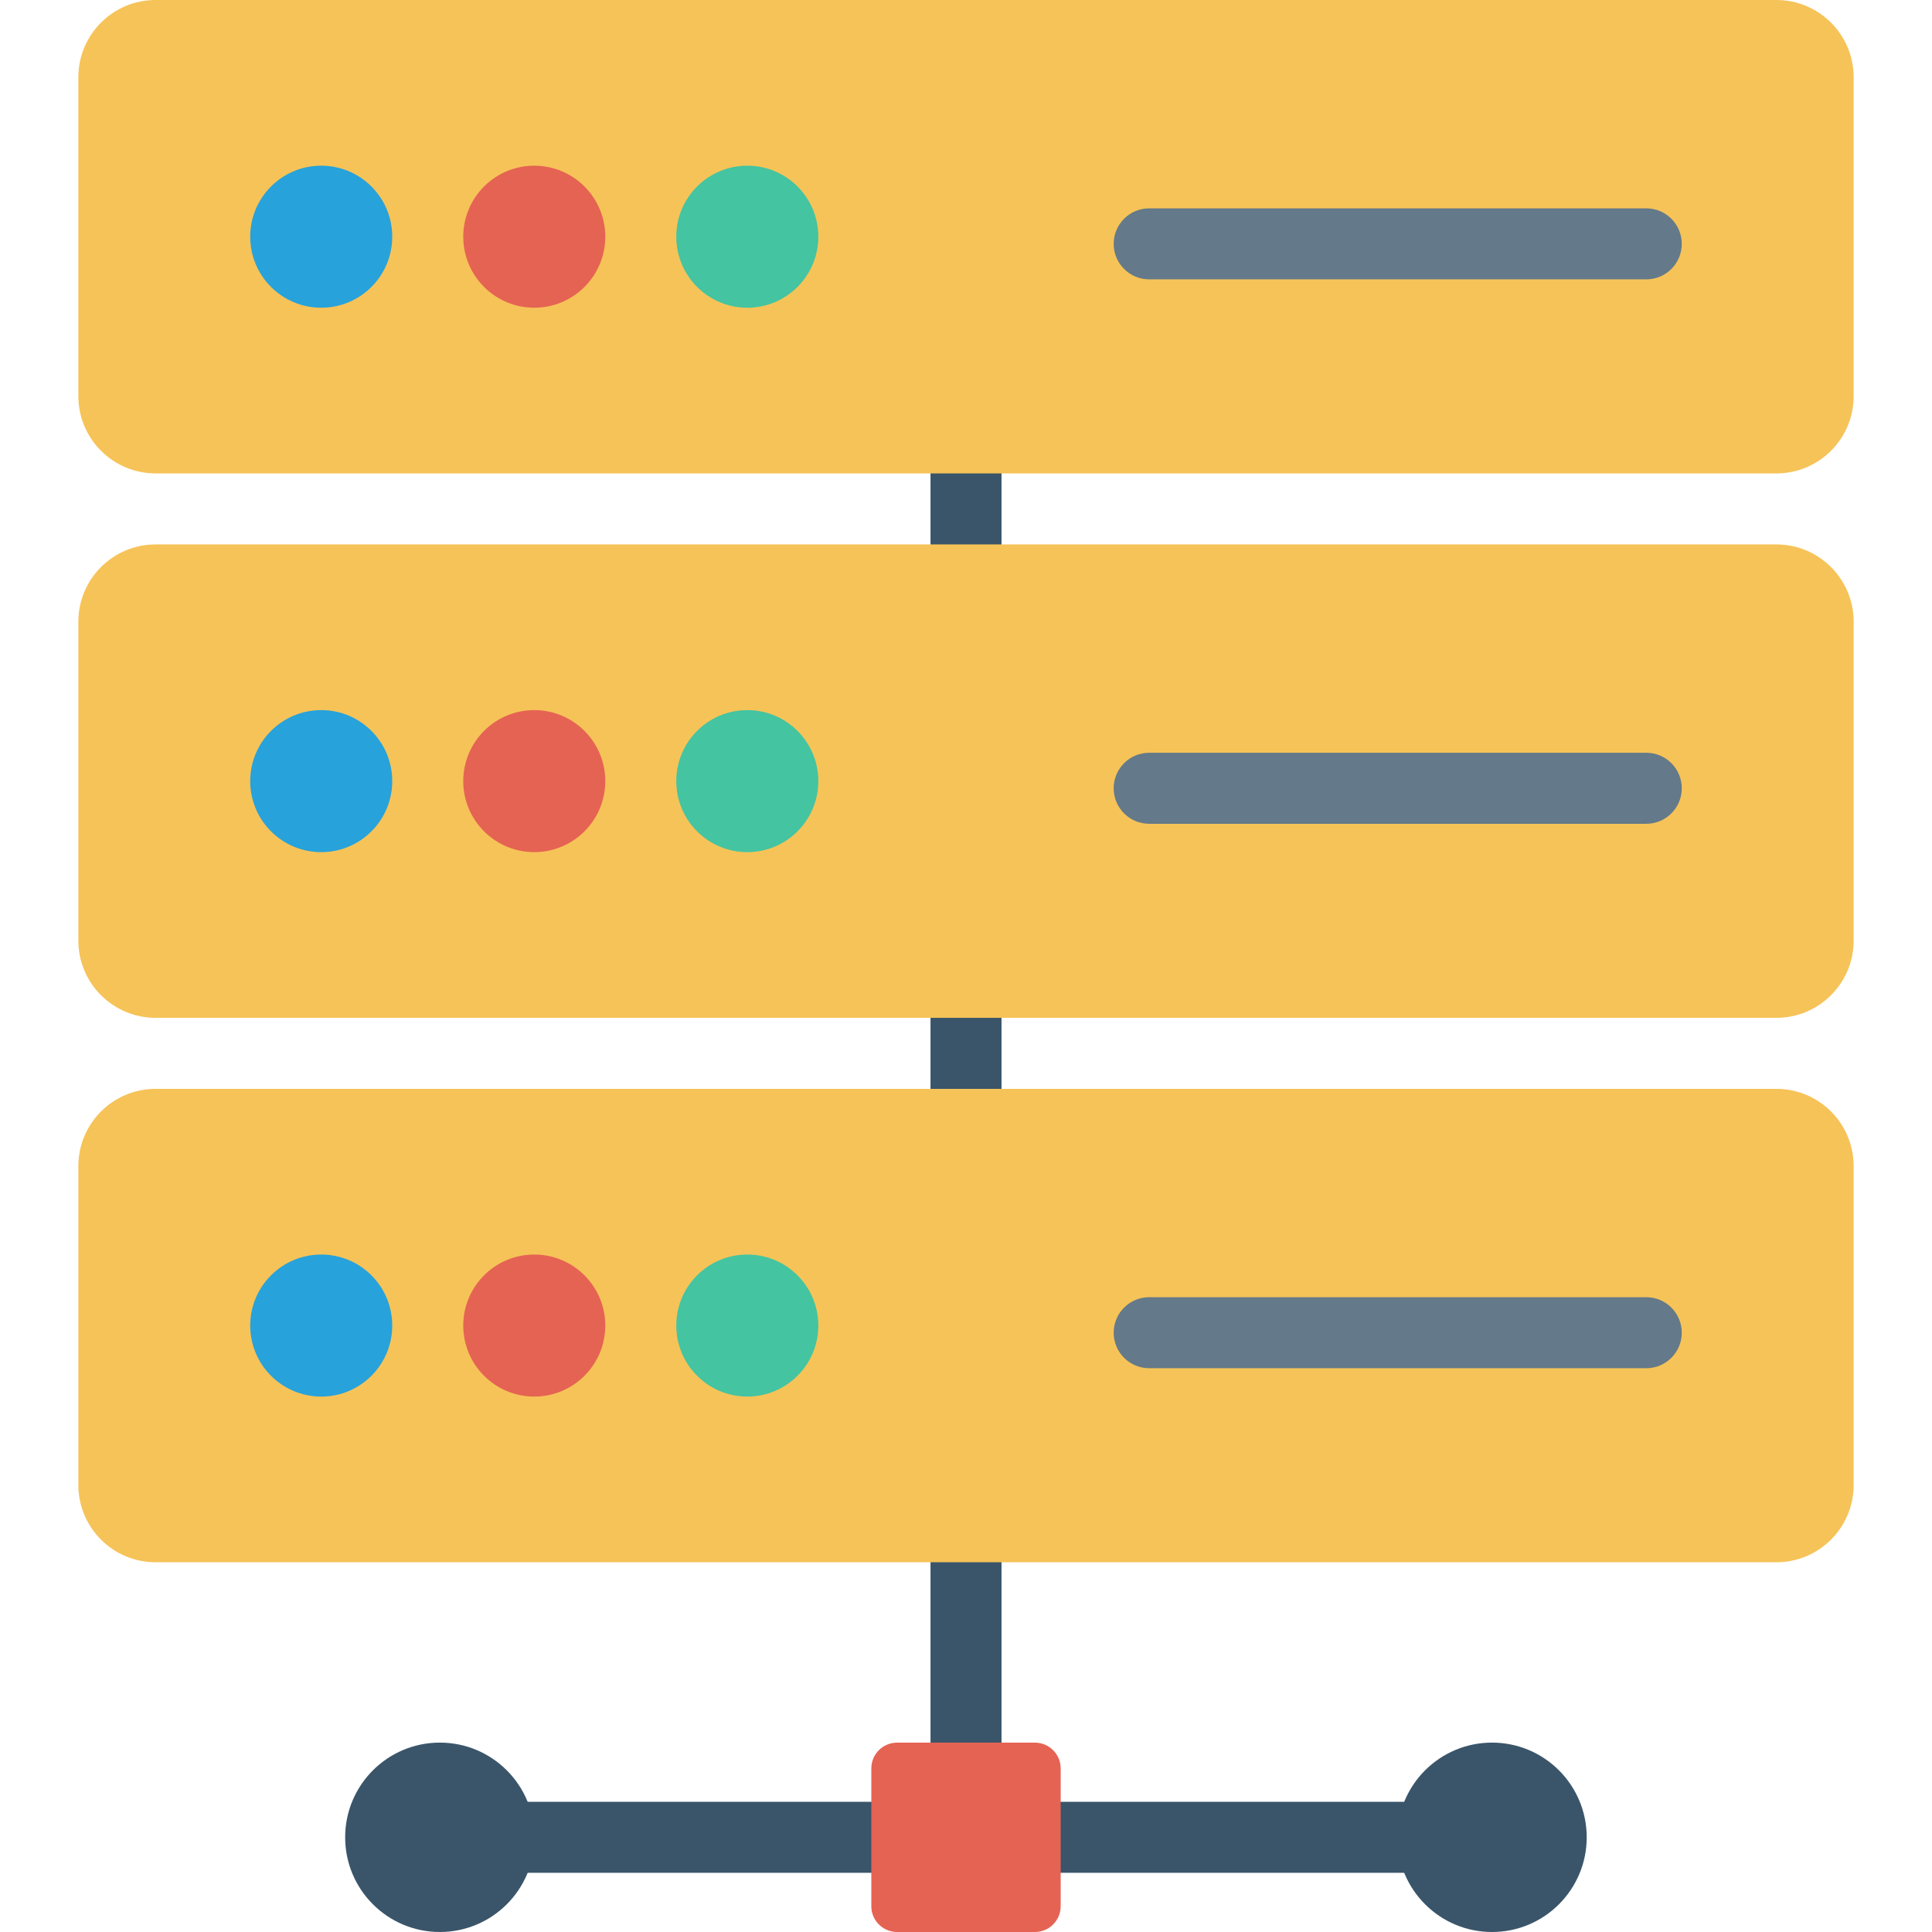 <?xml version="1.0" encoding="iso-8859-1"?>
<!-- Generator: Adobe Illustrator 19.0.0, SVG Export Plug-In . SVG Version: 6.00 Build 0)  -->
<svg version="1.1" id="Capa_1" xmlns="http://www.w3.org/2000/svg" xmlns:xlink="http://www.w3.org/1999/xlink" x="0px" y="0px"
	 viewBox="0 0 468.293 468.293" style="enable-background:new 0 0 468.293 468.293;" xml:space="preserve">
<g>
	<rect x="225.542" y="82.488" style="fill:#3A556A;" width="17.214" height="371.45"/>
	<path style="fill:#3A556A;" d="M103.263,445.342L103.263,445.342c0-4.753,3.853-8.606,8.606-8.606l244.555,0
		c4.753,0,8.606,3.853,8.606,8.606l0,0c0,4.753-3.853,8.606-8.606,8.606l-244.555,0
		C107.116,453.949,103.263,450.096,103.263,445.342z"/>
</g>
<g>
	<path style="fill:#F6C358;" d="M430.57,114.75H37.723c-10.345,0-18.732-8.386-18.732-18.732V18.732C18.991,8.386,27.377,0,37.723,0
		H430.57c10.345,0,18.732,8.386,18.732,18.732v77.286C449.302,106.363,440.915,114.75,430.57,114.75z"/>
	<path style="fill:#F6C358;" d="M430.57,246.712H37.723c-10.345,0-18.732-8.386-18.732-18.732v-77.286
		c0-10.345,8.386-18.732,18.732-18.732H430.57c10.345,0,18.732,8.386,18.732,18.732v77.286
		C449.302,238.325,440.915,246.712,430.57,246.712z"/>
	<path style="fill:#F6C358;" d="M430.57,378.674H37.723c-10.345,0-18.732-8.386-18.732-18.732v-77.286
		c0-10.345,8.386-18.732,18.732-18.732H430.57c10.345,0,18.732,8.386,18.732,18.732v77.286
		C449.302,370.287,440.915,378.674,430.57,378.674z"/>
</g>
<g>
	<circle style="fill:#3A556A;" cx="361.647" cy="445.34" r="22.953"/>
	<circle style="fill:#3A556A;" cx="106.615" cy="445.34" r="22.953"/>
</g>
<path style="fill:#E56353;" d="M250.852,468.293H217.44c-3.448,0-6.244-2.796-6.244-6.244v-33.412c0-3.448,2.796-6.244,6.244-6.244
	h33.412c3.448,0,6.244,2.796,6.244,6.244v33.412C257.096,465.497,254.301,468.293,250.852,468.293z"/>
<circle style="fill:#27A2DB;" cx="77.861" cy="57.375" r="17.214"/>
<circle style="fill:#E56353;" cx="129.499" cy="57.375" r="17.214"/>
<circle style="fill:#44C4A1;" cx="181.136" cy="57.375" r="17.214"/>
<path style="fill:#64798A;" d="M399.035,67.714H278.548c-4.753,0-8.606-3.853-8.606-8.606v0c0-4.753,3.853-8.606,8.606-8.606
	h120.487c4.753,0,8.606,3.853,8.606,8.606v0C407.641,63.861,403.788,67.714,399.035,67.714z"/>
<circle style="fill:#27A2DB;" cx="77.861" cy="189.334" r="17.214"/>
<circle style="fill:#E56353;" cx="129.499" cy="189.334" r="17.214"/>
<circle style="fill:#44C4A1;" cx="181.136" cy="189.334" r="17.214"/>
<path style="fill:#64798A;" d="M399.035,199.676H278.548c-4.753,0-8.606-3.853-8.606-8.606l0,0c0-4.753,3.853-8.606,8.606-8.606
	h120.487c4.753,0,8.606,3.853,8.606,8.606l0,0C407.641,195.823,403.788,199.676,399.035,199.676z"/>
<circle style="fill:#27A2DB;" cx="77.861" cy="321.299" r="17.214"/>
<circle style="fill:#E56353;" cx="129.499" cy="321.299" r="17.214"/>
<circle style="fill:#44C4A1;" cx="181.136" cy="321.299" r="17.214"/>
<path style="fill:#64798A;" d="M399.035,331.638H278.548c-4.753,0-8.606-3.853-8.606-8.606v0c0-4.753,3.853-8.606,8.606-8.606
	h120.487c4.753,0,8.606,3.853,8.606,8.606v0C407.641,327.785,403.788,331.638,399.035,331.638z"/>
<g>
</g>
<g>
</g>
<g>
</g>
<g>
</g>
<g>
</g>
<g>
</g>
<g>
</g>
<g>
</g>
<g>
</g>
<g>
</g>
<g>
</g>
<g>
</g>
<g>
</g>
<g>
</g>
<g>
</g>
</svg>
